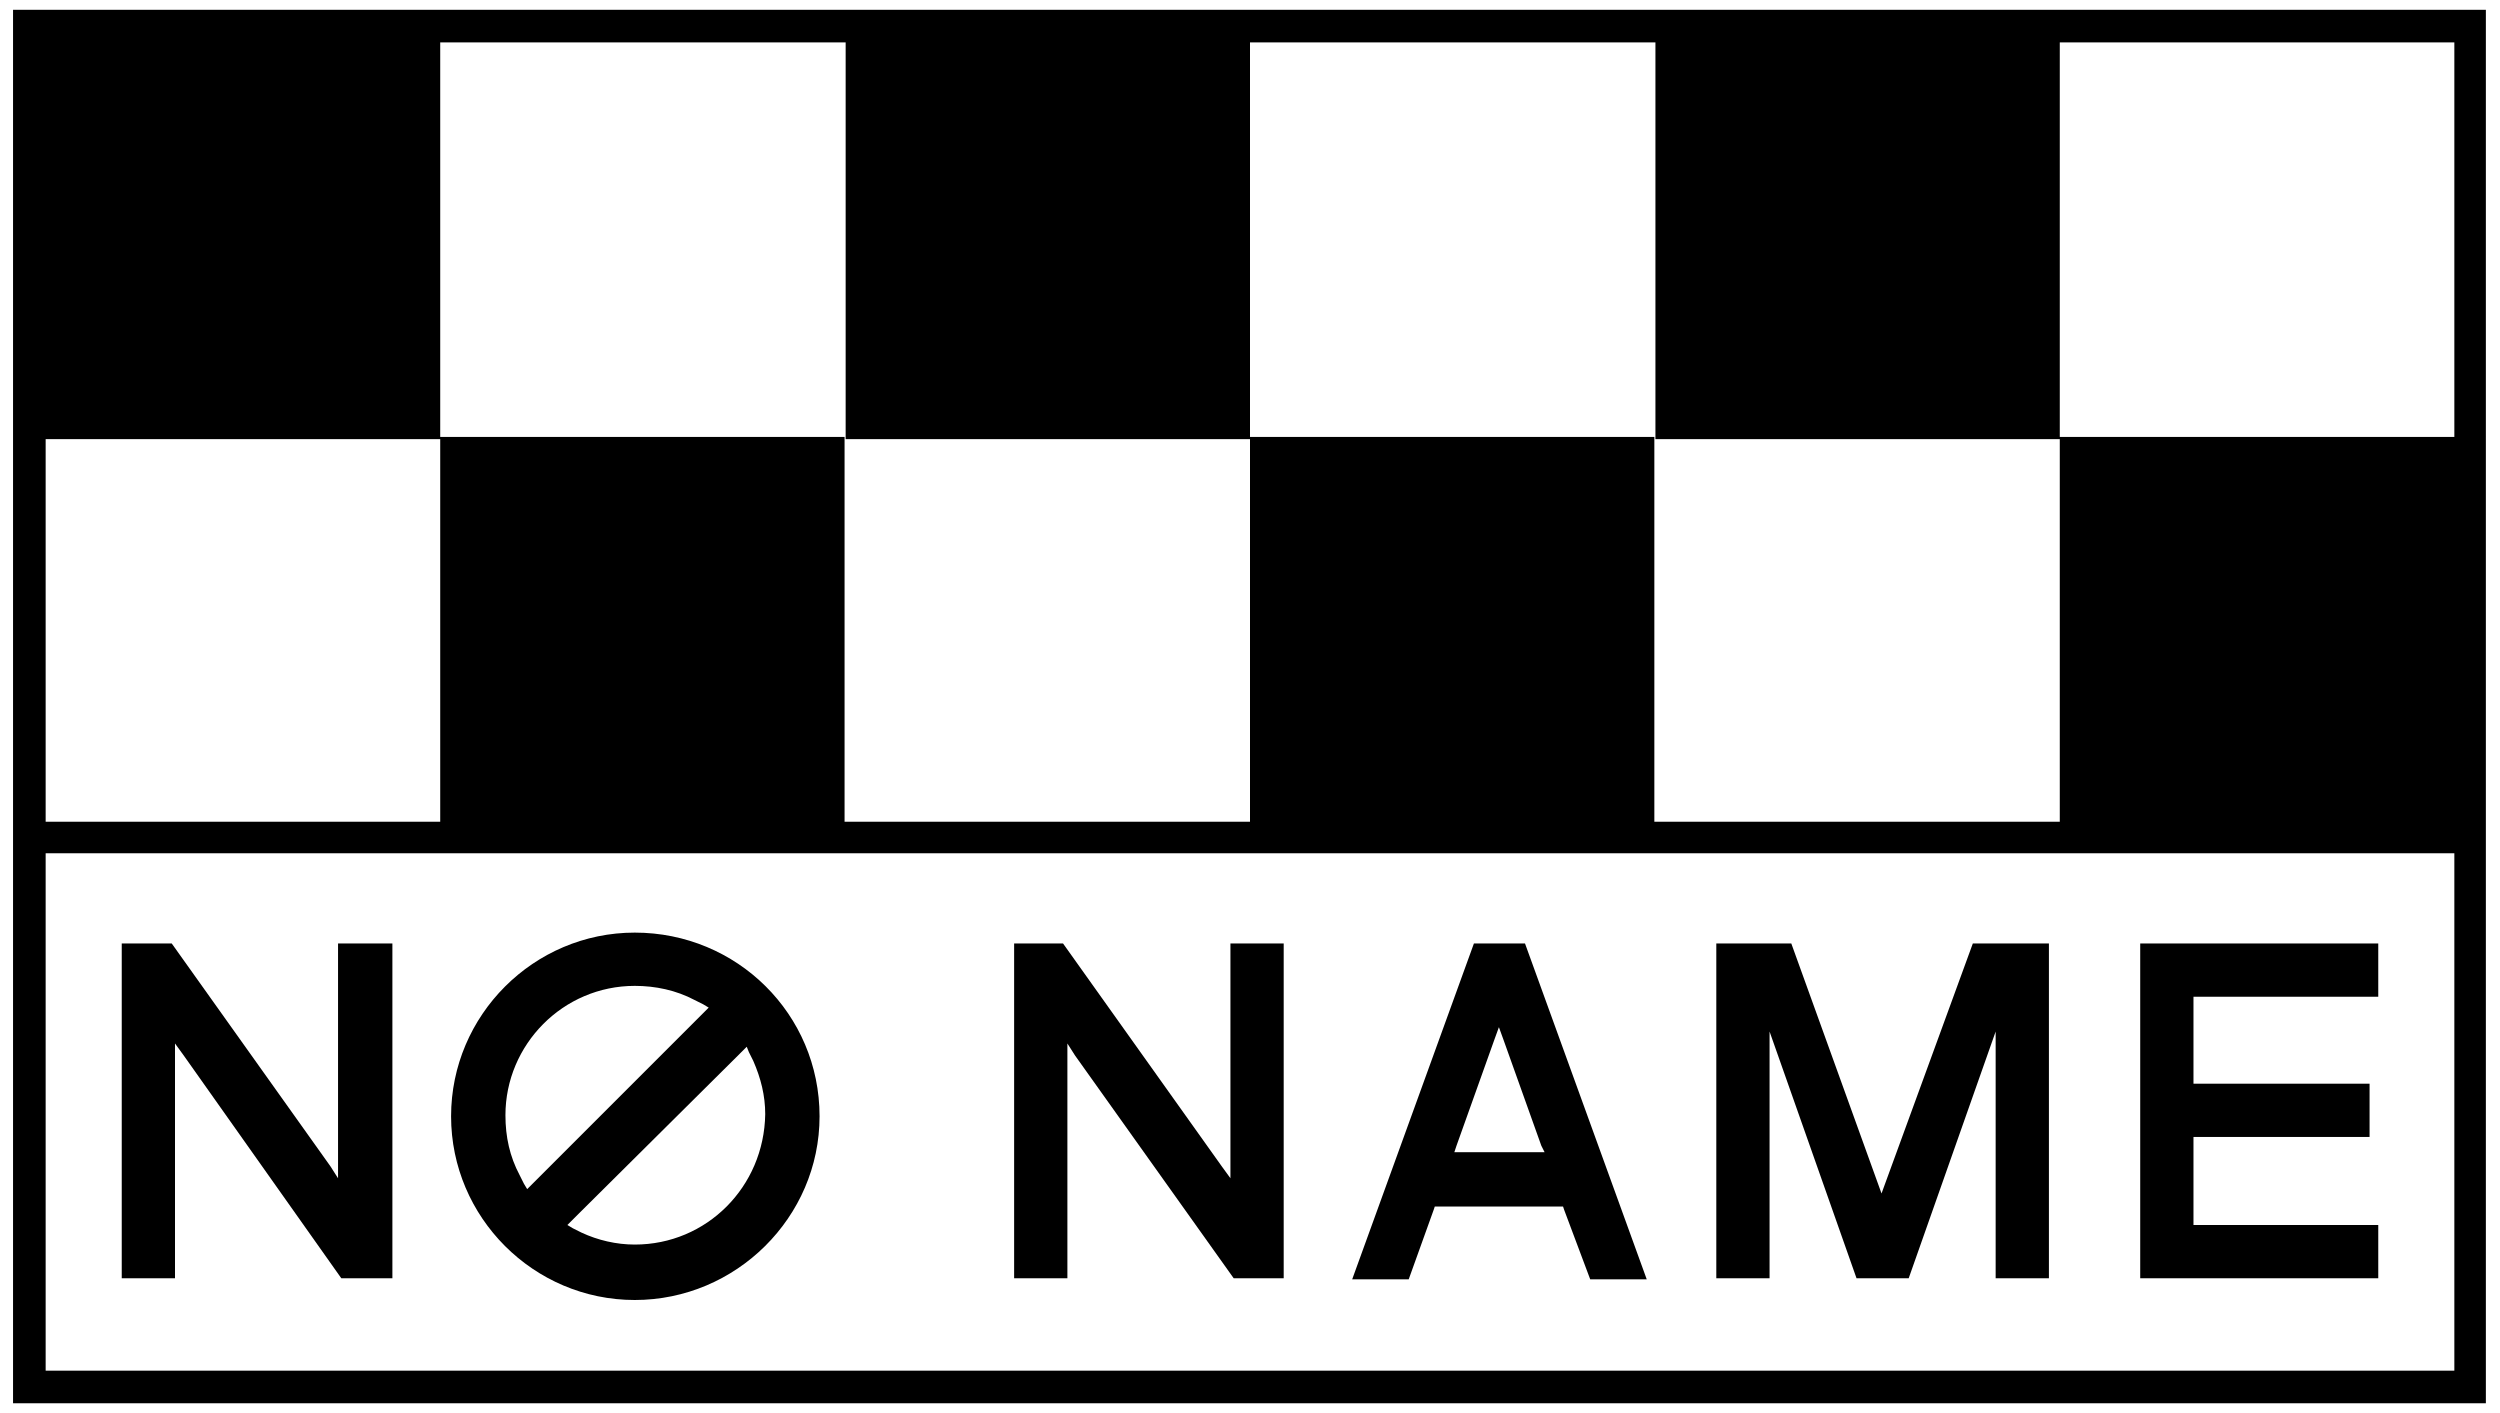 <?xml version="1.0" encoding="utf-8"?>
<!-- Generator: Adobe Illustrator 25.4.8, SVG Export Plug-In . SVG Version: 6.00 Build 0)  -->
<svg version="1.1" xmlns="http://www.w3.org/2000/svg" xmlns:xlink="http://www.w3.org/1999/xlink" x="0px" y="0px"
	 viewBox="0 0 230 130" style="enable-background:new 0 0 230 130;" xml:space="preserve">
<style type="text/css">
	.st0{fill:#534741;}
	.st1{opacity:0.9;}
	.st2{clip-path:url(#SVGID_00000170958097694971539740000012261018327608001175_);}
	.st3{clip-path:url(#SVGID_00000070087442062400359190000018125392356628924044_);}
	.st4{opacity:0.1;fill:#42210B;}
	.st5{clip-path:url(#SVGID_00000077300287690715218390000006910481278978377127_);}
	.st6{clip-path:url(#SVGID_00000100346248824550913390000010486697329457090739_);}
	.st7{clip-path:url(#SVGID_00000005251028341344422900000002787884299627859116_);}
	.st8{clip-path:url(#SVGID_00000101065613446943299530000011021413178777791384_);}
	.st9{clip-path:url(#SVGID_00000172401841609209930130000009187214300314578841_);}
	.st10{fill:#FFFFFF;}
	.st11{clip-path:url(#SVGID_00000076589830957324641890000007990228679541962942_);}
	.st12{clip-path:url(#SVGID_00000006696603474036503960000000256819499058449316_);}
	.st13{fill:url(#SVGID_00000154409871457223054100000001783597885293029764_);}
	.st14{clip-path:url(#SVGID_00000067217475990770368050000016549920306439832735_);}
	.st15{fill:url(#SVGID_00000086655062539780006760000004950933627760280979_);}
	.st16{fill:#333333;}
	.st17{clip-path:url(#SVGID_00000075882902223905763090000011959673857862168742_);}
	.st18{fill:#FFFFFF;stroke:#EDECEB;stroke-width:6;stroke-miterlimit:10;}
	.st19{fill:none;stroke:#C6721F;stroke-width:3;stroke-miterlimit:10;}
	.st20{clip-path:url(#SVGID_00000018225109809967136640000000822590397228109740_);}
	.st21{fill:none;stroke:#445A92;stroke-width:3;stroke-miterlimit:10;}
	.st22{clip-path:url(#SVGID_00000006699433677793223490000011532885399361516722_);}
	.st23{fill:none;stroke:#828065;stroke-width:3;stroke-miterlimit:10;}
	.st24{clip-path:url(#SVGID_00000138551018558005060650000007838332720523045788_);}
	.st25{fill:none;stroke:#C6721F;stroke-width:4;stroke-miterlimit:10;}
	.st26{clip-path:url(#SVGID_00000039120433561112638120000006403328268112020406_);}
	.st27{fill:none;stroke:#445A92;stroke-width:4;stroke-miterlimit:10;}
	.st28{clip-path:url(#SVGID_00000085235697348322191010000001604088729269089977_);}
	.st29{fill:none;stroke:#828065;stroke-width:4;stroke-miterlimit:10;}
	.st30{clip-path:url(#SVGID_00000065071373108841856160000008755159213701064084_);}
	.st31{opacity:0.4;fill:url(#SVGID_00000026880427654246149520000009083932960422864024_);}
	.st32{clip-path:url(#SVGID_00000165949293725307024230000012402010233988067241_);}
	.st33{clip-path:url(#SVGID_00000035511556443243139770000011687684192465104273_);}
</style>
<g id="レイヤー_1">
</g>
<g id="_x34_">
	<g>
		<g>
			<path d="M1.2,0.9v128.2h227.5V0.9H1.2z M225.8,40.2h-36.3v35.4h-37.3V40.2H115v35.4H77.7V40.2H40.5v35.4H4.2V40.4h36.3V3.9h37.3
				v36.5H115V3.9h37.3v36.5h37.2V3.9h36.3V40.2z M4.2,126.1V78.5h221.6v47.6H4.2z"/>
			<path d="M58.4,85.8c-9.3,0-16.9,7.6-16.9,16.9c0,9.3,7.6,16.9,16.9,16.9c9.3,0,17-7.6,17-16.9C75.4,93.3,67.8,85.8,58.4,85.8z
				 M48.9,109l-0.4,0.4l-0.3-0.5l-0.4-0.8c-0.9-1.7-1.3-3.5-1.3-5.5c0-6.5,5.3-11.9,11.9-11.9c1.9,0,3.8,0.4,5.5,1.3l0.8,0.4
				l0.5,0.3l-0.4,0.4l-0.6,0.6l-14.6,14.6L48.9,109z M58.4,114.5c-1.7,0-3.4-0.4-4.9-1.1l-0.8-0.4l-0.5-0.3l0.4-0.4l0.7-0.7
				l14.4-14.3l0.6-0.6l0.4-0.4l0.2,0.5l0.4,0.8c0.7,1.6,1.1,3.2,1.1,4.9C70.3,109.2,65,114.5,58.4,114.5z"/>
			<polygon points="31.1,107.1 31.1,108.4 30.4,107.3 15.8,86.8 11.2,86.8 11.2,117.6 16.1,117.6 16.1,97.3 16.1,96 16.9,97.1 
				31.4,117.6 36.1,117.6 36.1,86.8 31.1,86.8 			"/>
			<polygon points="113.2,107.1 113.2,108.4 112.4,107.3 97.8,86.8 93.3,86.8 93.3,117.6 98.2,117.6 98.2,97.3 98.2,96 98.9,97.1 
				113.5,117.6 118.1,117.6 118.1,86.8 113.2,86.8 			"/>
			<path d="M135.6,86.8l-11.2,30.9h5.2l2.3-6.4l0.1-0.3h0.3h11.2h0.3l0.1,0.3l2.4,6.4h5.2l-11.2-30.9H135.6z M142.1,106h-0.6h-7.1
				h-0.6l0.2-0.6l3.5-9.8l0.4-1.1l0.4,1.1l3.5,9.8L142.1,106z"/>
			<polygon points="173.1,109.8 164.8,86.8 157.9,86.8 157.9,117.6 162.8,117.6 162.8,94.9 170.8,117.6 175.6,117.6 183.6,94.9 
				183.6,117.6 188.5,117.6 188.5,86.8 181.5,86.8 			"/>
			<polygon points="196.9,117.6 218.8,117.6 218.8,112.7 202.2,112.7 201.8,112.7 201.8,112.2 201.8,105.1 201.8,104.6 202.2,104.6 
				218,104.6 218,99.7 202.2,99.7 201.8,99.7 201.8,99.3 201.8,92.1 201.8,91.7 202.2,91.7 218.8,91.7 218.8,86.8 196.9,86.8 			"/>
		</g>
	</g>
</g>
<g id="レイヤー_4">
</g>
<g id="レイヤー_6">
</g>
<g id="_x3C_レイヤー_x3E_">
</g>
</svg>
